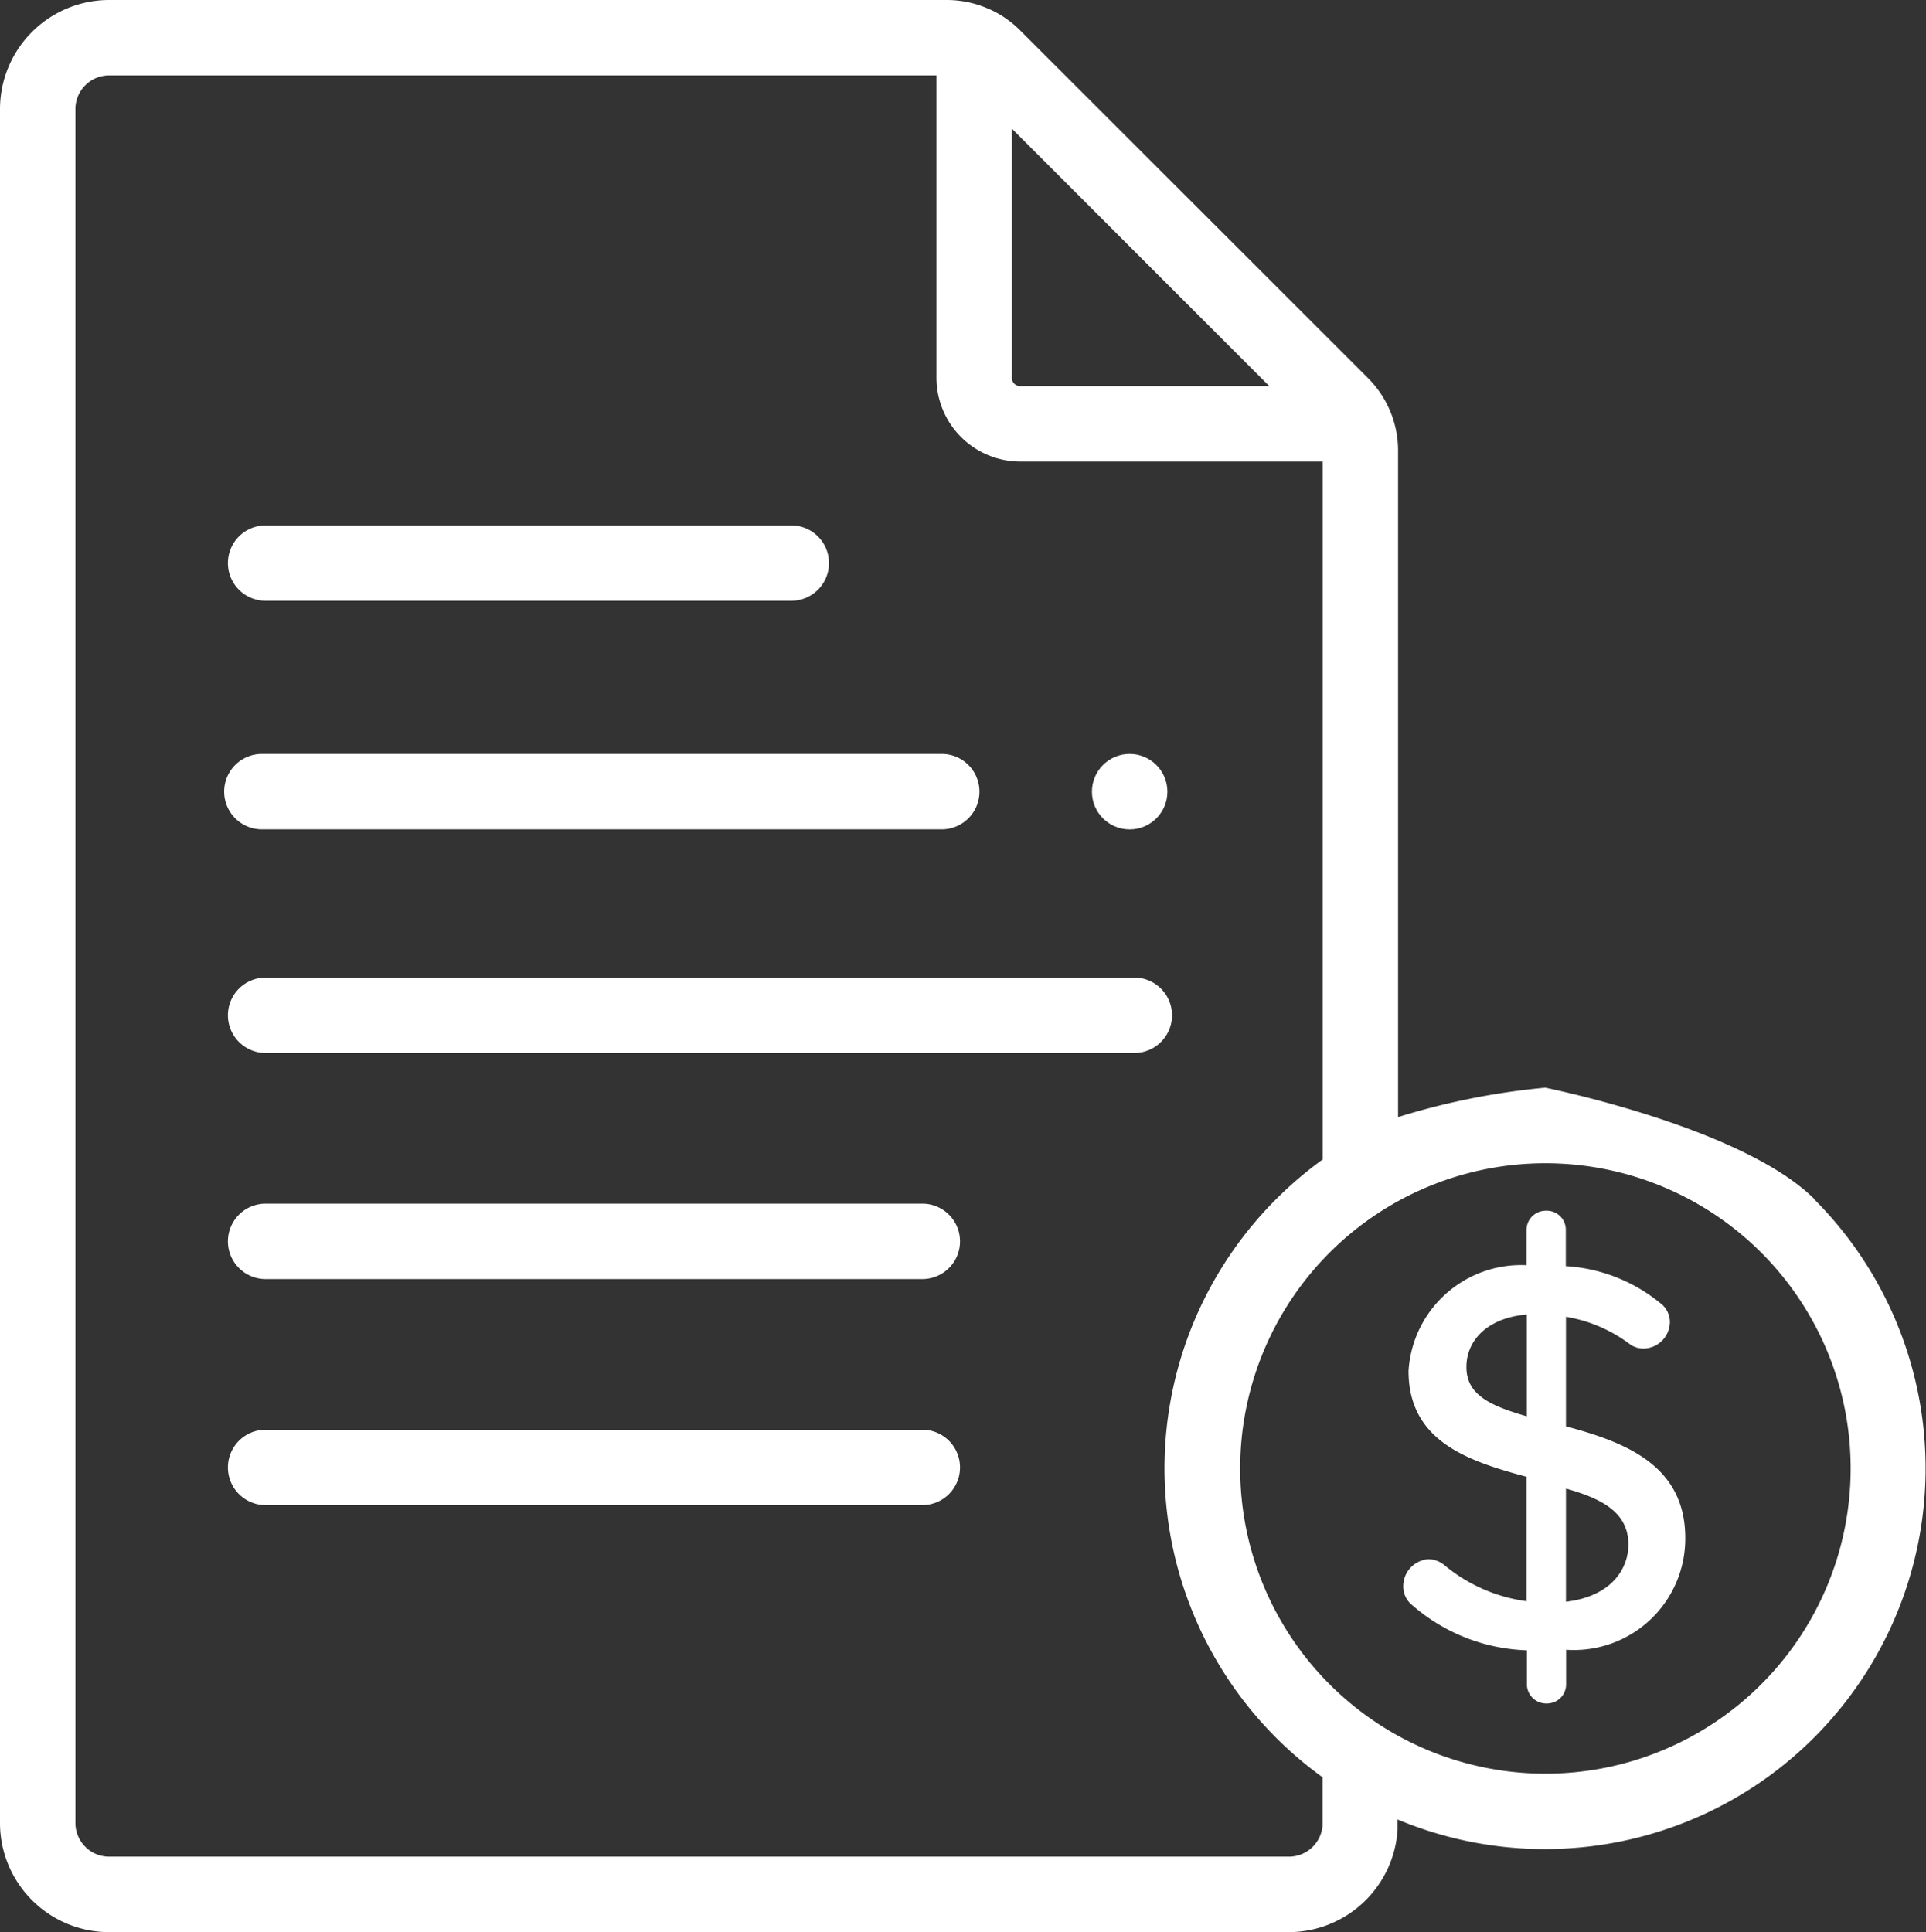 <svg xmlns="http://www.w3.org/2000/svg" width="27.763" height="27.854" viewBox="0 0 27.763 27.854">
  <rect x="0" y="0" width="27.763" height="27.854" fill="#333333" stroke="none"/>
  <g id="Group_6204" data-name="Group 6204" transform="translate(-9213 -9535)">
    <g id="dollar" transform="translate(9233.227 9552.453)">
      <g id="Group_6203" data-name="Group 6203" transform="translate(0 0)">
        <path id="Path_5781" data-name="Path 5781" d="M111.933,3.108V1.529a2.105,2.105,0,0,1,.928.4.332.332,0,0,0,.184.058.386.386,0,0,0,.386-.381.342.342,0,0,0-.1-.242,2.367,2.367,0,0,0-1.4-.565V.274A.274.274,0,0,0,111.655,0h-.009a.278.278,0,0,0-.282.274V.785a1.626,1.626,0,0,0-1.7,1.525c0,1.018.866,1.3,1.7,1.525V5.629a2.328,2.328,0,0,1-1.189-.525.373.373,0,0,0-.224-.081.39.39,0,0,0-.363.395.342.342,0,0,0,.1.242,2.642,2.642,0,0,0,1.682.677v.493s0,.006,0,.009a.278.278,0,0,0,.291.264.274.274,0,0,0,.274-.274v-.5a1.606,1.606,0,0,0,1.718-1.615C113.651,3.655,112.763,3.332,111.933,3.108Zm-.565-.144c-.489-.144-.87-.292-.87-.709s.345-.718.87-.758Zm.565,2.673V4.005c.507.144.9.336.9.807,0,.341-.233.745-.9.825Z" transform="translate(-109.587 0.001)" fill="#fff"/>
      </g>
    </g>
    <g id="file" transform="translate(9213 9535)">
      <path id="Path_5783" data-name="Path 5783" d="M27.01,17.288c-1.037-1.037-3.881-1.608-3.881-1.608a10.322,10.322,0,0,0-2.122.424V6.5a1.478,1.478,0,0,0-.436-1.052L15.557.436a1.484,1.484,0,0,0-.4-.285h0L15.134.14l-.04-.017A1.492,1.492,0,0,0,14.5,0H2.427A1.574,1.574,0,0,0,.854,1.573V26.281a1.574,1.574,0,0,0,1.573,1.573H19.434A1.575,1.575,0,0,0,21,26.375q0-.016,0-.033V26.23a5.489,5.489,0,0,0,6.005-8.942ZM19.151,5.567H15.56a.12.12,0,0,1-.12-.12V1.855Zm.767,20.756a.487.487,0,0,1-.484.443H2.427a.486.486,0,0,1-.486-.486V1.573a.486.486,0,0,1,.486-.486H14.353v4.36A1.209,1.209,0,0,0,15.56,6.654h4.36V16.715a5.555,5.555,0,0,0-.672.573,5.489,5.489,0,0,0,.67,8.333v.7Zm6.323-2.041a4.4,4.4,0,1,1,0-6.225A4.4,4.4,0,0,1,26.241,24.282Z" transform="translate(-0.854)" fill="#fff"/>
      <path id="Path_5784" data-name="Path 5784" d="M61.863,140.467H69.44a.543.543,0,1,0,0-1.087H61.863a.543.543,0,1,0,0,1.087Z" transform="translate(-58.034 -131.806)" fill="#fff"/>
      <path id="Path_5785" data-name="Path 5785" d="M71.329,319.3H61.863a.543.543,0,1,0,0,1.087h9.466a.543.543,0,1,0,0-1.087Z" transform="translate(-58.034 -301.948)" fill="#fff"/>
      <path id="Path_5786" data-name="Path 5786" d="M71.329,379.271H61.863a.543.543,0,1,0,0,1.087h9.466a.543.543,0,1,0,0-1.087Z" transform="translate(-58.034 -358.66)" fill="#fff"/>
      <path id="Path_5787" data-name="Path 5787" d="M74.385,259.326H61.863a.543.543,0,1,0,0,1.087H74.385a.543.543,0,1,0,0-1.087Z" transform="translate(-58.034 -245.233)" fill="#fff"/>
      <path id="Path_5788" data-name="Path 5788" d="M60.863,201.087h9.8a.543.543,0,0,0,0-1.087h-9.8a.543.543,0,0,0,0,1.087Z" transform="translate(-57.088 -189.131)" fill="#fff"/>
      <circle id="Ellipse_765" data-name="Ellipse 765" cx="0.544" cy="0.544" r="0.544" transform="translate(15.74 10.869)" fill="#fff"/>
    </g>
  </g>
</svg>
